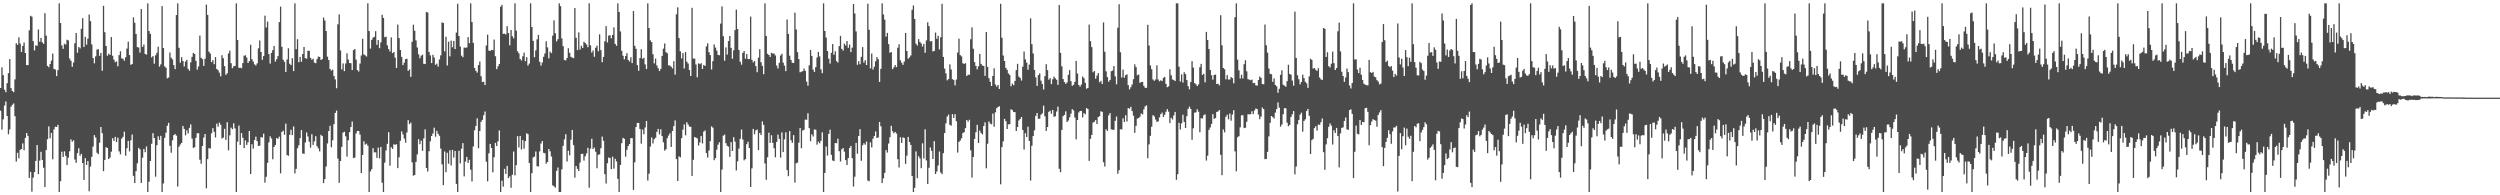 <?xml version="1.0" encoding="UTF-8"?>
<svg xmlns="http://www.w3.org/2000/svg" width="1920" height="150">
  <path d="M0 67.561h1v17.489H0zM1 51.766h1v47.789H1zM2 57.687h1v33.978H2zM3 68.857h1v12.184H3zM4 70.816h1v7.098H4zM5 63.847h1v25.230H5zM6 56.163h1v46.931H6zM7 45.362h1v54.086H7zM8 67.685h1v14.305H8zM9 69.834h1v10.636H9zM10 70.814h1v8.650H10zM11 60.999h1v28.242H11zM12 33.215h1v90.897H12zM13 34.481h1v82.882H13zM14 28.677h1v92.900H14zM15 33.442h1v81.637H15zM16 39.887h1v74.541H16zM17 35.294h1v74.836H17zM18 32.655h1v82.772H18zM19 40.716h1v65.209H19zM20 49.963h1v52.200H20zM21 50.043h1v54.285H21zM22 23.305h1v113.422H22zM23 12.126h1v119.853H23zM24 12.822h1v134.374H24zM25 31.595h1v104.846H25zM26 38.725h1v93.443H26zM27 34.834h1v88.769H27zM28 35.186h1v76.212H28zM29 22.652h1v111.090H29zM30 32.064h1v91.300H30zM31 29.141h1v87.462H31zM32 32.536h1v90.321H32zM33 33.671h1v95.162H33zM34 10.128h1v133.479H34zM35 27.358h1v87.892H35zM36 50.576h1v56.343H36zM37 51.677h1v45.406H37zM38 49.148h1v57.059H38zM39 46.532h1v55.555H39zM40 41.098h1v81.284H40zM41 52.927h1v46.519H41zM42 53.465h1v43.850H42zM43 58.482h1v39.030H43zM44 53.840h1v42.032H44zM45 2.552h1v144.907H45zM46 17.674h1v121.479H46zM47 34.861h1v81.621H47zM48 37.457h1v83.044H48zM49 33.566h1v82.655H49zM50 34.177h1v85.516H50zM51 30.492h1v96.258H51zM52 31.023h1v90.069H52zM53 44.987h1v71.179H53zM54 46.699h1v60.382H54zM55 51.306h1v57.535H55zM56 47.992h1v59.732H56zM57 33.238h1v89.258H57zM58 25.346h1v99.730H58zM59 40.480h1v77.114H59zM60 36.040h1v77.830H60zM61 37.180h1v82.495H61zM62 22.103h1v96.042H62zM63 13.978h1v111.238H63zM64 36.058h1v102.131H64zM65 28.267h1v93.243H65zM66 34.321h1v92.424H66zM67 29.624h1v94.049H67zM68 11.185h1v135.688H68zM69 16.255h1v111.648H69zM70 34.085h1v86.379H70zM71 44.540h1v68.011H71zM72 48.651h1v55.136H72zM73 43.270h1v62.362H73zM74 38.113h1v79.192H74zM75 37.770h1v80.588H75zM76 42.835h1v66.743H76zM77 40.617h1v56.919H77zM78 54.337h1v47.940H78zM79 4.470h1v126.965H79zM80 24.708h1v98.116H80zM81 35.316h1v77.743H81zM82 42.787h1v70.856H82zM83 41.206h1v80.941H83zM84 42.158h1v78.881H84zM85 28.487h1v87.990H85zM86 42.812h1v63.323H86zM87 45.767h1v62.440H87zM88 47.786h1v57.318H88zM89 47.150h1v61.950H89zM90 50.896h1v54.839H90zM91 42.357h1v73.914H91zM92 39.384h1v79.151H92zM93 44.845h1v61.607H93zM94 45.101h1v59.998H94zM95 46.653h1v54.449H95zM96 43.989h1v75.610H96zM97 37.351h1v76.468H97zM98 31.984h1v76.180H98zM99 42.288h1v73.999H99zM100 49.775h1v58.023H100zM101 49.203h1v54.134H101zM102 13.385h1v121.671H102zM103 17.464h1v123.140H103zM104 26.097h1v105.370H104zM105 36.175h1v89.261H105zM106 36.440h1v77.166H106zM107 40.411h1v74.351H107zM108 6.896h1v133.642H108zM109 35.989h1v85.157H109zM110 34.209h1v80.220H110zM111 41.402h1v75.473H111zM112 41.963h1v70.540H112zM113 2.547h1v144.910H113zM114 23.838h1v115.759H114zM115 25.990h1v97.656H115zM116 44.062h1v66.381H116zM117 43.060h1v59.199H117zM118 48.891h1v57.160H118zM119 42.496h1v93.193H119zM120 40.535h1v70.961H120zM121 35.827h1v68.885H121zM122 51.208h1v56.205H122zM123 49.477h1v54.795H123zM124 4.694h1v142.765H124zM125 36.939h1v103.967H125zM126 50.997h1v54.811H126zM127 52.002h1v49.909H127zM128 60.184h1v36.361H128zM129 59.550h1v34.836H129zM130 40.366h1v71.632H130zM131 44.376h1v72.937H131zM132 45.644h1v62.131H132zM133 50.031h1v53.742H133zM134 53.075h1v49.890H134zM135 11.559h1v92.634H135zM136 2.547h1v140.735H136zM137 36.713h1v75.994H137zM138 48.138h1v62.852H138zM139 43.872h1v65.894H139zM140 46.861h1v49.831H140zM141 51.061h1v47.940H141zM142 47.237h1v56.704H142zM143 46.003h1v54.095H143zM144 52.913h1v49.613H144zM145 54.337h1v43.848H145zM146 47.848h1v47.716H146zM147 43.652h1v62.797H147zM148 40.668h1v72.909H148zM149 41.430h1v71.614H149zM150 46.712h1v59.114H150zM151 53.453h1v48.874H151zM152 51.025h1v51.296H152zM153 27.345h1v95.308H153zM154 44.385h1v81.360H154zM155 45.424h1v66.720H155zM156 50.608h1v55.040H156zM157 45.094h1v57.821H157zM158 3.557h1v141.105H158zM159 11.472h1v110.737H159zM160 39.684h1v74.099H160zM161 41.153h1v72.900H161zM162 47.733h1v54.619H162zM163 46.193h1v52.218H163zM164 49.294h1v51.964H164zM165 43.867h1v61.701H165zM166 52.979h1v42.016H166zM167 53.986h1v43.317H167zM168 55.799h1v38.366H168zM169 58.626h1v37.150H169zM170 42.414h1v63.996H170zM171 44.753h1v60.993H171zM172 50.768h1v48.139H172zM173 57.484h1v49.948H173zM174 56.277h1v37.576H174zM175 41.066h1v74.399H175zM176 38.928h1v65.072H176zM177 48.557h1v49.508H177zM178 52.396h1v46.757H178zM179 50.867h1v43.864H179zM180 50.649h1v47.984H180zM181 2.547h1v144.912H181zM182 30.734h1v78.082H182zM183 52.116h1v44.269H183zM184 52.025h1v59.291H184zM185 52.451h1v49.737H185zM186 48.422h1v57.356H186zM187 42.805h1v70.909H187zM188 42.462h1v65.324H188zM189 44.231h1v67.082H189zM190 48.376h1v60.895H190zM191 46.875h1v53.719H191zM192 34.337h1v99.302H192zM193 45.454h1v65.338H193zM194 47.243h1v66.906H194zM195 49.422h1v58.132H195zM196 50.253h1v54.701H196zM197 48.688h1v59.703H197zM198 37.129h1v74.955H198zM199 31.082h1v80.810H199zM200 39.942h1v65.356H200zM201 45.914h1v59.725H201zM202 43.062h1v59.615H202zM203 12.023h1v128.283H203zM204 21.128h1v114.640H204zM205 16.569h1v108.501H205zM206 41.510h1v67.869H206zM207 48.855h1v55.857H207zM208 40.604h1v65.779H208zM209 38.480h1v83.813H209zM210 35.296h1v77.615H210zM211 47.241h1v64.045H211zM212 45.472h1v60.492H212zM213 43.114h1v63.527H213zM214 16.985h1v87.999H214zM215 5.063h1v128.043H215zM216 35.930h1v65.415H216zM217 45.879h1v54.486H217zM218 47.484h1v56.024H218zM219 55.270h1v39.696H219zM220 45.650h1v73.417H220zM221 37.051h1v82.609H221zM222 48.923h1v54.601H222zM223 50.034h1v49.609H223zM224 44.721h1v59.036H224zM225 54.561h1v42.575H225zM226 2.547h1v130.657H226zM227 37.788h1v91.889H227zM228 30.130h1v83.744H228zM229 47.807h1v63.797H229zM230 43.664h1v62.410H230zM231 47.427h1v52.467H231zM232 41.469h1v76.446H232zM233 36.090h1v82.088H233zM234 44.637h1v64.800H234zM235 45.035h1v56.681H235zM236 38.951h1v65.871H236zM237 39.015h1v69.821H237zM238 44.410h1v68.975H238zM239 45.854h1v57.253H239zM240 45.094h1v66.223H240zM241 48.100h1v60.513H241zM242 48.544h1v56.038H242zM243 45.465h1v66.828H243zM244 43.426h1v70.485H244zM245 43.710h1v72.561H245zM246 46.051h1v57.482H246zM247 45.390h1v59.110H247zM248 13.445h1v127.164H248zM249 15.754h1v121.813H249zM250 23.785h1v104.090H250zM251 43.531h1v66.670H251zM252 46.120h1v54.555H252zM253 53.014h1v43.596H253zM254 54.243h1v58.888H254zM255 53.481h1v54.303H255zM256 58.347h1v37.057H256zM257 60.970h1v25.747H257zM258 67.795h1v17.150H258zM259 18.690h1v103.094H259zM260 11.021h1v129.426H260zM261 38.729h1v84.914H261zM262 53.311h1v59.508H262zM263 48.683h1v53.163H263zM264 54.627h1v46.532H264zM265 48.763h1v55.940H265zM266 40.942h1v79.309H266zM267 45.770h1v61.989H267zM268 48.388h1v53.088H268zM269 48.585h1v48.945H269zM270 53.787h1v39.538H270zM271 38.475h1v82.994H271zM272 37.637h1v83.411H272zM273 45.765h1v56.750H273zM274 53.865h1v46.670H274zM275 54.950h1v45.674H275zM276 48.834h1v54.562H276zM277 42.593h1v90.293H277zM278 29.819h1v89.217H278zM279 41.776h1v66.706H279zM280 42.513h1v68.535H280zM281 43.428h1v66.885H281zM282 2.547h1v109.331H282zM283 23.879h1v123.580H283zM284 37.333h1v94.361H284zM285 30.602h1v99.327H285zM286 28.876h1v84.964H286zM287 28.258h1v88.785H287zM288 23.973h1v93.037H288zM289 34.410h1v86.903H289zM290 30.787h1v82.561H290zM291 37.033h1v84.626H291zM292 32.563h1v80.295H292zM293 11.320h1v128.945H293zM294 13.754h1v133.701H294zM295 28.580h1v96.336H295zM296 28.150h1v87.409H296zM297 34.840h1v75.596H297zM298 37.683h1v63.836H298zM299 39.516h1v87.709H299zM300 28.704h1v84.394H300zM301 40.807h1v73.513H301zM302 39.942h1v70.886H302zM303 44.261h1v66.935H303zM304 52.169h1v58.563H304zM305 18.874h1v110.277H305zM306 29.219h1v91.586H306zM307 38.397h1v69.744H307zM308 43.673h1v57.265H308zM309 49.983h1v53.259H309zM310 48.061h1v58.402H310zM311 45.351h1v64.205H311zM312 45.110h1v56.626H312zM313 54.408h1v37.915H313zM314 53.236h1v42.138H314zM315 59.058h1v35.136H315zM316 32.103h1v92.552H316zM317 18.949h1v115.960H317zM318 23.605h1v110.792H318zM319 31.041h1v93.282H319zM320 36.452h1v82.133H320zM321 41.707h1v65.207H321zM322 44.765h1v65.967H322zM323 42.767h1v65.246H323zM324 41.977h1v73.834H324zM325 49.024h1v57.247H325zM326 49.214h1v50.146H326zM327 9.178h1v119.780H327zM328 9.611h1v122.131H328zM329 39.874h1v76.272H329zM330 42.487h1v66.052H330zM331 48.434h1v55.995H331zM332 42.137h1v60.426H332zM333 44.236h1v53.790H333zM334 49.743h1v55.246H334zM335 48.853h1v51.634H335zM336 51.134h1v51.671H336zM337 45.687h1v58.595H337zM338 42.517h1v71.627H338zM339 17.207h1v108.981H339zM340 17.672h1v124.509H340zM341 39.418h1v76.892H341zM342 28.226h1v104.038H342zM343 50.281h1v67.022H343zM344 32.005h1v93.749H344zM345 43.266h1v72.145H345zM346 31.171h1v95.928H346zM347 36.308h1v78.794H347zM348 31.462h1v89.590H348zM349 37.706h1v78.196H349zM350 25.021h1v116.237H350zM351 2.877h1v144.580H351zM352 27.631h1v88.201H352zM353 35.754h1v89.748H353zM354 42.707h1v71.463H354zM355 43.890h1v66.020H355zM356 36.509h1v98.966H356zM357 36.655h1v87.411H357zM358 36.477h1v84.024H358zM359 28.471h1v96.640H359zM360 33.179h1v89.554H360zM361 2.547h1v127.757H361zM362 16.917h1v122.458H362zM363 32.922h1v79.606H363zM364 52.176h1v47.935H364zM365 54.373h1v42.337H365zM366 55.740h1v35.150H366zM367 49.974h1v63.857H367zM368 47.278h1v53.317H368zM369 58.559h1v34.960H369zM370 63.029h1v29.032H370zM371 62.746h1v25.848H371zM372 65.314h1v20.332H372zM373 34.893h1v89.318H373zM374 26.628h1v112.646H374zM375 38.876h1v78.890H375zM376 39.120h1v71.428H376zM377 38.299h1v75.374H377zM378 38.553h1v93.788H378zM379 30.386h1v90.403H379zM380 43.206h1v66.505H380zM381 53.073h1v59.144H381zM382 50.887h1v57.620H382zM383 49.093h1v51.087H383zM384 5.175h1v142.284H384zM385 3.726h1v135.012H385zM386 26.010h1v117.331H386zM387 25.848h1v103.864H387zM388 26.466h1v107.091H388zM389 20.128h1v107.246H389zM390 25.328h1v111.422H390zM391 34.753h1v100.609H391zM392 23.048h1v121.172H392zM393 27.876h1v106.347H393zM394 29.457h1v86.919H394zM395 2.547h1v132.140H395zM396 23.508h1v103.310H396zM397 39.342h1v65.235H397zM398 40.970h1v72.298H398zM399 45.245h1v59.139H399zM400 46.413h1v68.398H400zM401 43.252h1v64.326H401zM402 40.405h1v73.754H402zM403 47.026h1v61.293H403zM404 43.877h1v58.455H404zM405 50.384h1v52.703H405zM406 48.866h1v76.345H406zM407 2.547h1v144.910H407zM408 20.750h1v112.259H408zM409 31.366h1v89.501H409zM410 43.913h1v76.375H410zM411 38.658h1v77.656H411zM412 30.196h1v97.446H412zM413 26.843h1v101.044H413zM414 47.447h1v68.831H414zM415 50.381h1v59.856H415zM416 47.971h1v60.391H416zM417 43.668h1v73.678H417zM418 41.066h1v76.688H418zM419 31.675h1v94.006H419zM420 36.413h1v87.970H420zM421 44.790h1v69.664H421zM422 39.633h1v76.601H422zM423 40.768h1v79.469H423zM424 27.393h1v114.926H424zM425 15.639h1v127.476H425zM426 25.573h1v118.480H426zM427 31.778h1v99.423H427zM428 30.084h1v98.606H428zM429 2.550h1v144.905H429zM430 4.756h1v142.703H430zM431 29.553h1v100.529H431zM432 35.426h1v76.612H432zM433 46.124h1v60.952H433zM434 46.367h1v56.748H434zM435 44.566h1v79.513H435zM436 37.074h1v78.698H436zM437 40.526h1v78.785H437zM438 43.629h1v63.701H438zM439 44.225h1v55.576H439zM440 44.621h1v66.853H440zM441 6.180h1v130.249H441zM442 29.041h1v98.439H442zM443 38.448h1v91.227H443zM444 24.870h1v106.441H444zM445 38.058h1v86.800H445zM446 35.131h1v83.161H446zM447 36.827h1v81.229H447zM448 32.032h1v91.328H448zM449 33.092h1v86.908H449zM450 34.204h1v83.628H450zM451 36.294h1v77.240H451zM452 2.547h1v141.607H452zM453 34.834h1v79.364H453zM454 40.402h1v66.198H454zM455 38.743h1v75.679H455zM456 43.547h1v69.739H456zM457 36.637h1v79.888H457zM458 35.092h1v94.159H458zM459 39.388h1v79.478H459zM460 26.344h1v92.193H460zM461 38.514h1v75.322H461zM462 47.793h1v57.098H462zM463 43.726h1v64.434H463zM464 31.691h1v102.028H464zM465 20.061h1v120.900H465zM466 32.572h1v92.790H466zM467 27.351h1v93.648H467zM468 27.061h1v94.269H468zM469 29.453h1v100.446H469zM470 26.823h1v93.481H470zM471 21.041h1v108.476H471zM472 33.673h1v88.302H472zM473 35.154h1v88.787H473zM474 2.550h1v134.813H474zM475 9.160h1v138.297H475zM476 24.140h1v102.531H476zM477 38.969h1v71.009H477zM478 42.789h1v63.092H478zM479 45.554h1v61.057H479zM480 43.080h1v77.244H480zM481 40.842h1v74.157H481zM482 46.037h1v66.070H482zM483 47.193h1v63.381H483zM484 44.003h1v62.087H484zM485 48.507h1v57.606H485zM486 8.492h1v137.368H486zM487 35.197h1v89.492H487zM488 37.477h1v60.110H488zM489 50.038h1v44.399H489zM490 54.309h1v40.110H490zM491 44.609h1v54.413H491zM492 37.802h1v72.477H492zM493 45.083h1v54.461H493zM494 44.389h1v58.723H494zM495 49.480h1v48.425H495zM496 53.053h1v39.897H496zM497 2.547h1v136.088H497zM498 21.563h1v111.811H498zM499 31.018h1v81.531H499zM500 32.318h1v73.248H500zM501 41.698h1v68.480H501zM502 48.708h1v58.123H502zM503 44.982h1v60.810H503zM504 50.297h1v50.968H504zM505 52.389h1v46.608H505zM506 54.506h1v48.677H506zM507 52.883h1v46.423H507zM508 42.954h1v61.554H508zM509 37.328h1v71.961H509zM510 33.403h1v82.245H510zM511 40.077h1v74.546H511zM512 40.903h1v65.239H512zM513 50.157h1v53.921H513zM514 50.311h1v52.023H514zM515 51.288h1v61.541H515zM516 52.606h1v48.011H516zM517 46.989h1v49.863H517zM518 57.310h1v35.159H518zM519 10.998h1v111.222H519zM520 5.647h1v133.376H520zM521 29.263h1v90.829H521zM522 39.436h1v81.472H522zM523 44.856h1v61.302H523zM524 40.780h1v58.757H524zM525 52.572h1v42.992H525zM526 40.002h1v63.918H526zM527 47.356h1v46.519H527zM528 48.816h1v46.823H528zM529 53.787h1v43.445H529zM530 58.351h1v39.023H530zM531 6.013h1v129.128H531zM532 45.021h1v77.684H532zM533 44.984h1v60.256H533zM534 49.512h1v56.239H534zM535 59.342h1v46.942H535zM536 48.615h1v63.152H536zM537 49.235h1v60.137H537zM538 48.475h1v56.031H538zM539 52.945h1v57.235H539zM540 49.853h1v51.211H540zM541 50.620h1v49.565H541zM542 35.619h1v81.950H542zM543 33.284h1v87.748H543zM544 40.031h1v75.528H544zM545 42.311h1v66.100H545zM546 53.341h1v43.708H546zM547 46.953h1v51.076H547zM548 34.170h1v88.849H548zM549 36.559h1v84.901H549zM550 38.878h1v76.045H550zM551 42.144h1v68.940H551zM552 42.460h1v66.825H552zM553 18.130h1v129.327H553zM554 4.953h1v125.255H554zM555 27.821h1v76.356H555zM556 46.571h1v56.818H556zM557 36.378h1v73.616H557zM558 41.917h1v70.044H558zM559 31.554h1v81.073H559zM560 27.628h1v92.824H560zM561 36.779h1v72.383H561zM562 45.117h1v70.842H562zM563 38.580h1v66.775H563zM564 23.156h1v85.628H564zM565 7.381h1v123.536H565zM566 22.272h1v101.609H566zM567 38.356h1v75.789H567zM568 47.413h1v59.194H568zM569 49.674h1v49.812H569zM570 40.594h1v66.546H570zM571 39.233h1v83.919H571zM572 45.044h1v77.153H572zM573 41.501h1v69.224H573zM574 45.412h1v63.438H574zM575 45.321h1v68.354H575zM576 12.756h1v130.838H576zM577 45.923h1v83.342H577zM578 47.905h1v51.121H578zM579 46.825h1v56.281H579zM580 50.780h1v49.375H580zM581 55.463h1v43.999H581zM582 44.268h1v71.028H582zM583 37.807h1v64.296H583zM584 47.807h1v55.859H584zM585 50.578h1v42.646H585zM586 57.001h1v38.917H586zM587 2.547h1v122.982H587zM588 27.688h1v110.389H588zM589 41.325h1v79.467H589zM590 42.249h1v59.631H590zM591 43.753h1v65.953H591zM592 40.537h1v63.346H592zM593 41.158h1v68.567H593zM594 41.130h1v72.701H594zM595 42.581h1v78.194H595zM596 50.347h1v58.636H596zM597 52.576h1v50.783H597zM598 48.244h1v58.384H598zM599 42.641h1v78.373H599zM600 41.318h1v60.362H600zM601 48.097h1v68.700H601zM602 50.381h1v56.619H602zM603 54.641h1v46.977H603zM604 14.980h1v115.704H604zM605 26.060h1v109.268H605zM606 42.787h1v57.887H606zM607 46.035h1v61.675H607zM608 48.209h1v61.534H608zM609 48.409h1v55.365H609zM610 9.743h1v130.506H610zM611 22.632h1v102.735H611zM612 40.029h1v84.871H612zM613 45.348h1v64.246H613zM614 55.488h1v42.749H614zM615 55.058h1v58.746H615zM616 54.700h1v45.532H616zM617 52.636h1v47.022H617zM618 54.401h1v37.436H618zM619 62.645h1v29.339H619zM620 65.785h1v21.181H620zM621 50.180h1v48.206H621zM622 38.402h1v70.094H622zM623 42.902h1v60.275H623zM624 53.451h1v51.424H624zM625 55.225h1v44.173H625zM626 51.544h1v48.125H626zM627 44.183h1v66.899H627zM628 39.812h1v68.997H628zM629 43.339h1v66.700H629zM630 53.233h1v54.905H630zM631 56.186h1v45.459H631zM632 2.550h1v144.910H632zM633 23.767h1v109.057H633zM634 28.816h1v83.701H634zM635 39.182h1v80.302H635zM636 45.106h1v57.681H636zM637 48.823h1v50.760H637zM638 40.526h1v78.419H638zM639 33.829h1v89.391H639zM640 42.098h1v81.653H640zM641 39.393h1v70.474H641zM642 46.957h1v63.044H642zM643 48.035h1v58.469H643zM644 35.438h1v80.673H644zM645 27.569h1v96.484H645zM646 37.516h1v77.194H646zM647 38.878h1v74.800H647zM648 33.504h1v82.955H648zM649 34.927h1v88.034H649zM650 31.476h1v95.317H650zM651 36.713h1v84.736H651zM652 34.193h1v79.535H652zM653 40.041h1v72.014H653zM654 36.619h1v84.894H654zM655 3.097h1v140.135H655zM656 10.336h1v125.376H656zM657 24.090h1v85.651H657zM658 49.782h1v68.309H658zM659 47.021h1v57.446H659zM660 49.333h1v49.837H660zM661 43.616h1v79.879H661zM662 36.191h1v75.415H662zM663 48.065h1v61.982H663zM664 46.250h1v64.850H664zM665 49.901h1v58.817H665zM666 2.852h1v135.814H666zM667 22.868h1v116.274H667zM668 52.592h1v56.704H668zM669 41.139h1v72.090H669zM670 53.428h1v53.086H670zM671 51.254h1v53.239H671zM672 47.120h1v53.866H672zM673 43.808h1v62.229H673zM674 45.483h1v60.039H674zM675 62.908h1v30.813H675zM676 52.908h1v44.083H676zM677 2.550h1v138.075H677zM678 11.131h1v125.809H678zM679 15.122h1v117.658H679zM680 28.116h1v87.121H680zM681 25.255h1v91.950H681zM682 33.888h1v76.322H682zM683 40.508h1v64.852H683zM684 39.972h1v56.642H684zM685 53.112h1v47.677H685zM686 51.739h1v50.604H686zM687 49.963h1v51.378H687zM688 51.546h1v51.009H688zM689 36.683h1v85.557H689zM690 34.021h1v94.660H690zM691 46.355h1v59.105H691zM692 48.191h1v61.602H692zM693 49.828h1v55.706H693zM694 47.305h1v58.675H694zM695 25.282h1v100.556H695zM696 39.173h1v80.398H696zM697 45.103h1v60.076H697zM698 44.092h1v65.017H698zM699 42.602h1v68.693H699zM700 7.516h1v127.594H700zM701 4.205h1v143.252H701zM702 14.568h1v129.691H702zM703 33.531h1v82.721H703zM704 34.964h1v101.916H704zM705 30.057h1v89.952H705zM706 32.190h1v89.455H706zM707 33.357h1v95.828H707zM708 35.760h1v74.333H708zM709 33.698h1v88.073H709zM710 40.549h1v58.780H710zM711 31.050h1v92.145H711zM712 17.093h1v124.161H712zM713 20.073h1v108.725H713zM714 31.787h1v81.481H714zM715 31.471h1v84.399H715zM716 39.510h1v82.616H716zM717 39.114h1v69.345H717zM718 25.008h1v108.609H718zM719 29.819h1v101.930H719zM720 27.500h1v99.581H720zM721 37.921h1v78.469H721zM722 28.555h1v103.926H722zM723 2.914h1v130.773H723zM724 43.746h1v73.850H724zM725 52.693h1v49.526H725zM726 56.362h1v38.350H726zM727 61.704h1v27.796H727zM728 60.706h1v27.306H728zM729 49.452h1v46.397H729zM730 53.329h1v43.191H730zM731 60.759h1v26.958H731zM732 61.505h1v29.096H732zM733 65.586h1v22.131H733zM734 61.057h1v32.055H734zM735 40.359h1v76.837H735zM736 29.700h1v79.299H736zM737 42.332h1v65.521H737zM738 43.295h1v62.905H738zM739 48.610h1v53.646H739zM740 49.116h1v52.353H740zM741 48.528h1v49.863H741zM742 58.381h1v33.777H742zM743 57.353h1v36.063H743zM744 57.397h1v34.546H744zM745 30.144h1v85.308H745zM746 21.002h1v115.406H746zM747 37.436h1v83.138H747zM748 47.708h1v58.975H748zM749 50.620h1v50.948H749zM750 53.240h1v42.593H750zM751 50.876h1v58.959H751zM752 41.377h1v58.917H752zM753 49.063h1v53.152H753zM754 50.397h1v52.861H754zM755 50.656h1v46.164H755zM756 58.271h1v35.674H756zM757 24.598h1v104.669H757zM758 51.361h1v59.039H758zM759 60.008h1v33.296H759zM760 62.762h1v32.085H760zM761 66.023h1v29.442H761zM762 58.340h1v28.897H762zM763 52.451h1v44.903H763zM764 64.851h1v21.433H764zM765 66.518h1v16.576H765zM766 65.298h1v16.889H766zM767 68.278h1v13.351H767zM768 2.932h1v138.656H768zM769 29.004h1v84.015H769zM770 42.625h1v65.962H770zM771 46.836h1v44.477H771zM772 52.096h1v40.922H772zM773 53.581h1v45.480H773zM774 56.358h1v39.130H774zM775 57.555h1v37.807H775zM776 66.234h1v17.693H776zM777 64.206h1v20.355H777zM778 65.419h1v20.664H778zM779 62.173h1v23.967H779zM780 53.867h1v46.738H780zM781 49.008h1v48.574H781zM782 58.781h1v33.747H782zM783 59.864h1v31.513H783zM784 61.853h1v27.993H784zM785 51.176h1v48.668H785zM786 39.571h1v75.290H786zM787 45.637h1v56.706H787zM788 48.079h1v57.171H788zM789 53.538h1v43.745H789zM790 49.626h1v58.679H790zM791 14.060h1v124.575H791zM792 33.959h1v77.951H792zM793 41.073h1v63.438H793zM794 53.698h1v46.384H794zM795 59.464h1v29.535H795zM796 65.923h1v20.856H796zM797 57.701h1v33.468H797zM798 56.367h1v34.804H798zM799 61.933h1v26.191H799zM800 64.570h1v22.467H800zM801 68.690h1v12.444H801zM802 58.500h1v30.863H802zM803 49.287h1v51.295H803zM804 53.870h1v43.738H804zM805 61.196h1v24.706H805zM806 59.990h1v25.033H806zM807 64.636h1v22.701H807zM808 60.883h1v23.596H808zM809 58.779h1v30.918H809zM810 60.139h1v29.137H810zM811 61.279h1v24.360H811zM812 65.190h1v16.734H812zM813 3.873h1v125.768H813zM814 40.627h1v91.609H814zM815 50.956h1v48.785H815zM816 60.706h1v28.496H816zM817 62.943h1v25.308H817zM818 64.410h1v21.073H818zM819 63.270h1v30.437H819zM820 57.429h1v35.159H820zM821 53.840h1v36.253H821zM822 62.299h1v24.994H822zM823 65.879h1v17.958H823zM824 65.151h1v19.650H824zM825 62.862h1v27.416H825zM826 46.797h1v60.192H826zM827 56.467h1v35.688H827zM828 65.250h1v21.135H828zM829 66.586h1v18.643H829zM830 64.915h1v20.266H830zM831 58.724h1v31.437H831zM832 60.054h1v26.846H832zM833 63.629h1v24.182H833zM834 68.159h1v14.848H834zM835 67.609h1v16.086H835zM836 18.892h1v104.667H836zM837 31.661h1v74.941H837zM838 36.152h1v67.475H838zM839 55.518h1v38.563H839zM840 54.588h1v38.929H840zM841 60.455h1v31.749H841zM842 58.125h1v37.166H842zM843 56.140h1v33.731H843zM844 63.174h1v26.061H844zM845 62.123h1v23.314H845zM846 64.515h1v21.412H846zM847 17.178h1v107.446H847zM848 39.745h1v88.151H848zM849 54.808h1v44.470H849zM850 59.228h1v41.316H850zM851 62.778h1v25.839H851zM852 61.388h1v25.457H852zM853 54.696h1v44.695H853zM854 54.183h1v45.432H854zM855 50.720h1v48.993H855zM856 58.678h1v34.079H856zM857 64.698h1v24.862H857zM858 21.320h1v112.115H858zM859 3.202h1v127.507H859zM860 40.128h1v59.105H860zM861 59.518h1v39.927H861zM862 53.458h1v37.434H862zM863 59.688h1v33.960H863zM864 57.777h1v30.753H864zM865 57.147h1v36.164H865zM866 65.396h1v17.542H866zM867 68.649h1v14.891H867zM868 66.982h1v15.051H868zM869 64.849h1v20.446H869zM870 60.837h1v28.011H870zM871 49.429h1v52.559H871zM872 51.533h1v45.122H872zM873 57.818h1v33.243H873zM874 57.250h1v33.351H874zM875 63.636h1v26.017H875zM876 62.952h1v24.175H876zM877 62.833h1v25.056H877zM878 65.923h1v18.050H878zM879 67.458h1v14.266H879zM880 67.413h1v13.541H880zM881 19.032h1v102.529H881zM882 34.948h1v75.974H882zM883 50.269h1v54.040H883zM884 53.156h1v44.193H884zM885 61.036h1v27.366H885zM886 62.045h1v27.366H886zM887 61.027h1v30.785H887zM888 50.169h1v43.435H888zM889 61.015h1v32.245H889zM890 62.450h1v27.732H890zM891 61.665h1v26.027H891zM892 62.272h1v24.198H892zM893 59.802h1v30.046H893zM894 59.038h1v29.146H894zM895 64.389h1v21.447H895zM896 66.955h1v16.912H896zM897 66.298h1v19.462H897zM898 53.174h1v41.371H898zM899 57.809h1v32.607H899zM900 60.965h1v30.760H900zM901 61.498h1v27.150H901zM902 62.247h1v23.726H902zM903 2.550h1v135.562H903zM904 2.547h1v131.213H904zM905 51.187h1v43.197H905zM906 62.624h1v36.821H906zM907 57.120h1v37.645H907zM908 63.428h1v24.672H908zM909 55.513h1v38.151H909zM910 56.918h1v41.364H910zM911 61.473h1v27.798H911zM912 66.204h1v17.453H912zM913 68.630h1v13.291H913zM914 63.029h1v20.570H914zM915 46.985h1v60.398H915zM916 51.904h1v46.583H916zM917 63.837h1v22.680H917zM918 64.696h1v21.556H918zM919 66.085h1v17.842H919zM920 64.810h1v20.989H920zM921 51.629h1v49.941H921zM922 49.043h1v41.810H922zM923 57.568h1v33.420H923zM924 56.655h1v31.891H924zM925 63.210h1v24.575H925zM926 24.490h1v98.791H926zM927 30.656h1v88.874H927zM928 37.660h1v62.087H928zM929 53.700h1v44.182H929zM930 57.751h1v37.384H930zM931 61.160h1v26.516H931zM932 57.614h1v33.671H932zM933 57.266h1v33.390H933zM934 64.508h1v21.483H934zM935 64.323h1v21.220H935zM936 65.545h1v18.968H936zM937 11.652h1v107.251H937zM938 34.765h1v99.808H938zM939 52.187h1v47.228H939zM940 53.130h1v48.554H940zM941 60.938h1v28.789H941zM942 57.719h1v30.412H942zM943 61.077h1v30.547H943zM944 61.011h1v26.143H944zM945 59.145h1v33.555H945zM946 60.004h1v27.967H946zM947 63.984h1v20.659H947zM948 13.227h1v103.051H948zM949 2.550h1v129.013H949zM950 45.806h1v59.689H950zM951 54.000h1v50.616H951zM952 60.322h1v37.446H952zM953 57.374h1v31.183H953zM954 60.255h1v28.222H954zM955 49.297h1v49.096H955zM956 46.280h1v51.801H956zM957 54.778h1v38.775H957zM958 60.821h1v26.940H958zM959 61.164h1v26.633H959zM960 61.583h1v26.228H960zM961 61.132h1v24.324H961zM962 63.867h1v23.786H962zM963 63.702h1v21.147H963zM964 65.543h1v17.752H964zM965 65.719h1v18.077H965zM966 61.443h1v26.548H966zM967 58.761h1v32.763H967zM968 59.786h1v29.748H968zM969 64.581h1v17.981H969zM970 64.719h1v19.098H970zM971 18.848h1v103.440H971zM972 34.760h1v87.283H972zM973 40.453h1v76.178H973zM974 52.586h1v52.191H974zM975 56.671h1v37.642H975zM976 57.049h1v32.014H976zM977 62.801h1v27.157H977zM978 60.239h1v30.735H978zM979 65.243h1v21.236H979zM980 66.284h1v17.462H980zM981 71.198h1v7.498H981zM982 68.168h1v14.482H982zM983 57.513h1v39.773H983zM984 54.005h1v41.634H984zM985 65.025h1v22.751H985zM986 65.739h1v17.297H986zM987 66.602h1v16.612H987zM988 62.347h1v31.886H988zM989 49.731h1v47.171H989zM990 56.804h1v39.080H990zM991 57.339h1v32.525H991zM992 61.915h1v25.901H992zM993 65.788h1v19.510H993zM994 8.931h1v125.026H994zM995 44.518h1v83.388H995zM996 57.779h1v37.652H996zM997 60.830h1v31.284H997zM998 64.778h1v23.232H998zM999 62.938h1v23.598H999zM1000 57.307h1v43.839H1000zM1001 59.937h1v32.960H1001zM1002 62.812h1v28.766H1002zM1003 64.009h1v21.309H1003zM1004 67.495h1v16.180H1004zM1005 58.603h1v30.307H1005zM1006 45.122h1v73.202H1006zM1007 45.969h1v61.726H1007zM1008 52.684h1v53.948H1008zM1009 52.222h1v46.194H1009zM1010 53.535h1v43.452H1010zM1011 54.405h1v45.894H1011zM1012 52.366h1v43.335H1012zM1013 59.516h1v36.388H1013zM1014 60.924h1v32.905H1014zM1015 61.393h1v29.657H1015zM1016 21.483h1v95.402H1016zM1017 22.112h1v108.311H1017zM1018 43.707h1v67.194H1018zM1019 40.139h1v66.022H1019zM1020 50.839h1v46.553H1020zM1021 51.805h1v42.987H1021zM1022 48.960h1v47.498H1022zM1023 39.631h1v71.348H1023zM1024 48.491h1v51.575H1024zM1025 53.748h1v48.391H1025zM1026 52.272h1v45.988H1026zM1027 24.012h1v80.375H1027zM1028 17.356h1v111.208H1028zM1029 39.452h1v62.989H1029zM1030 55.108h1v43.143H1030zM1031 58.358h1v39.428H1031zM1032 62.803h1v30.073H1032zM1033 59.505h1v30.767H1033zM1034 52.643h1v46.732H1034zM1035 55.373h1v44.321H1035zM1036 65.625h1v18.883H1036zM1037 67.939h1v16.011H1037zM1038 63.757h1v23.683H1038zM1039 2.547h1v134.262H1039zM1040 45.733h1v70.845H1040zM1041 45.511h1v50.975H1041zM1042 53.416h1v49.343H1042zM1043 56.124h1v47.112H1043zM1044 52.023h1v40.135H1044zM1045 57.376h1v38.613H1045zM1046 61.395h1v32.241H1046zM1047 64.314h1v29.529H1047zM1048 65.039h1v18.038H1048zM1049 65.408h1v17.363H1049zM1050 65.547h1v20.307H1050zM1051 45.992h1v65.578H1051zM1052 55.467h1v40.568H1052zM1053 56.062h1v37.297H1053zM1054 55.213h1v36.262H1054zM1055 58.788h1v33.408H1055zM1056 59.322h1v33.374H1056zM1057 61.517h1v35.789H1057zM1058 62.682h1v25.589H1058zM1059 64.838h1v21.559H1059zM1060 64.211h1v20.371H1060zM1061 32.284h1v80.719H1061zM1062 18.480h1v109.146H1062zM1063 30.924h1v82.634H1063zM1064 47.649h1v61.307H1064zM1065 46.536h1v59.293H1065zM1066 50.594h1v49.396H1066zM1067 51.592h1v51.410H1067zM1068 50.752h1v59.712H1068zM1069 54.238h1v46.697H1069zM1070 59.191h1v38.762H1070zM1071 56.726h1v41.106H1071zM1072 58.072h1v38.604H1072zM1073 18.008h1v129.082H1073zM1074 44.135h1v75.567H1074zM1075 49.436h1v52.788H1075zM1076 45.092h1v69.565H1076zM1077 51.846h1v52.742H1077zM1078 58.408h1v39.611H1078zM1079 38.445h1v73.131H1079zM1080 43.920h1v54.871H1080zM1081 50.855h1v54.168H1081zM1082 44.282h1v62.332H1082zM1083 47.445h1v56.823H1083zM1084 2.547h1v136.599H1084zM1085 33.964h1v82.623H1085zM1086 47.710h1v49.036H1086zM1087 51.981h1v45.756H1087zM1088 57.774h1v37.231H1088zM1089 58.031h1v36.564H1089zM1090 47.466h1v60.904H1090zM1091 48.495h1v53.259H1091zM1092 53.448h1v46.299H1092zM1093 54.538h1v43.122H1093zM1094 61.235h1v32.692H1094zM1095 58.054h1v37.315H1095zM1096 42.833h1v79.748H1096zM1097 33.012h1v88.105H1097zM1098 40.336h1v73.166H1098zM1099 40.043h1v72.410H1099zM1100 42.908h1v68.002H1100zM1101 36.369h1v78.716H1101zM1102 38.221h1v100.211H1102zM1103 47.994h1v54.692H1103zM1104 52.817h1v47.711H1104zM1105 47.257h1v53.726H1105zM1106 47.468h1v63.301H1106zM1107 10.343h1v126.848H1107zM1108 15.713h1v117.105H1108zM1109 33.430h1v93.417H1109zM1110 42.535h1v75.317H1110zM1111 38.024h1v84.205H1111zM1112 43.728h1v77.553H1112zM1113 38.834h1v75.956H1113zM1114 37.646h1v71.490H1114zM1115 38.374h1v78.608H1115zM1116 43.156h1v70.568H1116zM1117 48.731h1v64.582H1117zM1118 14.495h1v113.593H1118zM1119 39.031h1v89.350H1119zM1120 42.920h1v55.424H1120zM1121 60.523h1v33.445H1121zM1122 54.746h1v36.212H1122zM1123 60.130h1v31.291H1123zM1124 54.508h1v44.202H1124zM1125 46.854h1v48.773H1125zM1126 58.335h1v30.149H1126zM1127 60.455h1v29.577H1127zM1128 63.084h1v22.644H1128zM1129 3.813h1v136.642H1129zM1130 2.550h1v141.188H1130zM1131 39.935h1v74.939H1131zM1132 40.013h1v76.695H1132zM1133 49.574h1v54.312H1133zM1134 53.201h1v50.169H1134zM1135 49.075h1v51.586H1135zM1136 45.154h1v59.476H1136zM1137 45.673h1v57.945H1137zM1138 53.259h1v46.301H1138zM1139 57.111h1v40.893H1139zM1140 55.458h1v40.190H1140zM1141 50.338h1v57.839H1141zM1142 44.099h1v73.486H1142zM1143 48.754h1v51.806H1143zM1144 52.647h1v49.128H1144zM1145 56.010h1v46.901H1145zM1146 51.659h1v52.138H1146zM1147 35.916h1v79.556H1147zM1148 42.391h1v70.565H1148zM1149 45.211h1v74.267H1149zM1150 48.379h1v58.936H1150zM1151 47.978h1v68.128H1151zM1152 16.649h1v122.982H1152zM1153 30.686h1v95.622H1153zM1154 49.686h1v53.800H1154zM1155 50.004h1v48.764H1155zM1156 60.104h1v28.173H1156zM1157 64.481h1v23.314H1157zM1158 58.530h1v45.997H1158zM1159 58.042h1v37.102H1159zM1160 57.381h1v33.735H1160zM1161 62.611h1v26.812H1161zM1162 64.629h1v20.488H1162zM1163 60.633h1v30.256H1163zM1164 51.922h1v57.437H1164zM1165 44.563h1v59.741H1165zM1166 55.177h1v45.189H1166zM1167 59.521h1v34.768H1167zM1168 59.031h1v38.247H1168zM1169 54.277h1v56.228H1169zM1170 52.966h1v42.799H1170zM1171 56.458h1v45.770H1171zM1172 58.012h1v40.430H1172zM1173 58.166h1v36.855H1173zM1174 56.987h1v44.296H1174zM1175 2.550h1v135.150H1175zM1176 47.012h1v56.809H1176zM1177 51.649h1v54.569H1177zM1178 52.025h1v51.806H1178zM1179 57.754h1v33.710H1179zM1180 54.549h1v45.754H1180zM1181 51.979h1v55.166H1181zM1182 57.175h1v38.460H1182zM1183 55.385h1v35.619H1183zM1184 63.235h1v28.782H1184zM1185 65.616h1v21.804H1185zM1186 52.844h1v43.106H1186zM1187 41.558h1v74.264H1187zM1188 47.246h1v58.702H1188zM1189 55.140h1v45.779H1189zM1190 50.089h1v49.075H1190zM1191 52.503h1v51.291H1191zM1192 50.219h1v58.897H1192zM1193 52.691h1v61.165H1193zM1194 52.258h1v51.957H1194zM1195 58.926h1v40.579H1195zM1196 55.833h1v40.971H1196zM1197 20.563h1v111.630H1197zM1198 22.451h1v114.019H1198zM1199 38.622h1v82.589H1199zM1200 50.690h1v51.614H1200zM1201 50.052h1v49.492H1201zM1202 54.927h1v41.353H1202zM1203 46.900h1v65.990H1203zM1204 44.602h1v65.042H1204zM1205 52.711h1v50.987H1205zM1206 54.819h1v47.530H1206zM1207 57.399h1v43.756H1207zM1208 12.298h1v119.844H1208zM1209 16.582h1v108.865H1209zM1210 46.369h1v57.771H1210zM1211 54.371h1v43.578H1211zM1212 60.576h1v32.046H1212zM1213 58.347h1v30.124H1213zM1214 48.404h1v63.944H1214zM1215 50.249h1v46.363H1215zM1216 53.925h1v44.232H1216zM1217 58.397h1v32.573H1217zM1218 60.139h1v31.646H1218zM1219 62.441h1v32.284H1219zM1220 4.486h1v142.971H1220zM1221 36.562h1v93.587H1221zM1222 38.587h1v66.933H1222zM1223 42.931h1v55.592H1223zM1224 49.855h1v50.000H1224zM1225 57.724h1v34.914H1225zM1226 52.128h1v52.516H1226zM1227 58.896h1v36.260H1227zM1228 63.345h1v29.547H1228zM1229 58.353h1v36.301H1229zM1230 59.237h1v30.252H1230zM1231 48.619h1v54.656H1231zM1232 46.749h1v61.167H1232zM1233 51.679h1v48.668H1233zM1234 53.792h1v45.523H1234zM1235 51.817h1v47.006H1235zM1236 59.647h1v32.094H1236zM1237 53.613h1v51.687H1237zM1238 55.733h1v50.870H1238zM1239 59.072h1v36.223H1239zM1240 59.921h1v31.840H1240zM1241 58.676h1v25.438H1241zM1242 16.349h1v103.889H1242zM1243 28.679h1v97.556H1243zM1244 28.304h1v84.394H1244zM1245 39.812h1v72.969H1245zM1246 49.921h1v52.147H1246zM1247 50.995h1v45.999H1247zM1248 47.958h1v46.983H1248zM1249 56.770h1v45.226H1249zM1250 58.582h1v33.426H1250zM1251 64.124h1v23.024H1251zM1252 61.583h1v25.791H1252zM1253 59.690h1v28.231H1253zM1254 41.675h1v61.476H1254zM1255 48.944h1v64.212H1255zM1256 48.898h1v54.237H1256zM1257 52.560h1v54.679H1257zM1258 55.167h1v48.796H1258zM1259 47.413h1v63.376H1259zM1260 52.840h1v51.335H1260zM1261 52.219h1v51.447H1261zM1262 53.455h1v50.531H1262zM1263 54.405h1v41.801H1263zM1264 57.198h1v38.670H1264zM1265 2.550h1v135.049H1265zM1266 46.186h1v72.401H1266zM1267 49.175h1v46.116H1267zM1268 59.800h1v46.047H1268zM1269 62.542h1v31.666H1269zM1270 61.377h1v32.756H1270zM1271 53.858h1v45.457H1271zM1272 51.858h1v43.889H1272zM1273 55.673h1v37.027H1273zM1274 59.047h1v30.815H1274zM1275 62.034h1v28.940H1275zM1276 52.620h1v69.044H1276zM1277 48.791h1v53.715H1277zM1278 51.155h1v56.915H1278zM1279 50.439h1v49.043H1279zM1280 49.555h1v52.911H1280zM1281 55.307h1v53.280H1281zM1282 53.622h1v49.803H1282zM1283 51.617h1v50.833H1283zM1284 56.097h1v42.962H1284zM1285 57.351h1v42.408H1285zM1286 58.415h1v38.950H1286zM1287 15.102h1v100.881H1287zM1288 12.987h1v117.395H1288zM1289 35.143h1v76.532H1289zM1290 43.394h1v63.591H1290zM1291 47.527h1v46.342H1291zM1292 48.999h1v49.769H1292zM1293 43.604h1v74.399H1293zM1294 42.565h1v70.774H1294zM1295 46.317h1v77.016H1295zM1296 51.624h1v55.278H1296zM1297 51.842h1v55.084H1297zM1298 56.657h1v49.259H1298zM1299 20.162h1v114.557H1299zM1300 43.645h1v87.620H1300zM1301 49.221h1v57.631H1301zM1302 55.401h1v48.931H1302zM1303 56.760h1v40.126H1303zM1304 50.807h1v64.610H1304zM1305 51.125h1v65.750H1305zM1306 55.991h1v36.841H1306zM1307 60.901h1v29.485H1307zM1308 60.466h1v31.332H1308zM1309 62.341h1v27.961H1309zM1310 3.648h1v133.969H1310zM1311 30.549h1v96.498H1311zM1312 46.404h1v68.197H1312zM1313 45.987h1v61.245H1313zM1314 49.315h1v56.704H1314zM1315 46.674h1v68.506H1315zM1316 50.977h1v45.544H1316zM1317 55.701h1v46.686H1317zM1318 55.781h1v43.722H1318zM1319 58.811h1v32.660H1319zM1320 59.917h1v32.451H1320zM1321 43.332h1v61.270H1321zM1322 43.158h1v63.138H1322zM1323 47.976h1v47.967H1323zM1324 49.290h1v54.296H1324zM1325 57.124h1v38.375H1325zM1326 52.538h1v67.515H1326zM1327 47.944h1v54.081H1327zM1328 46.717h1v61.138H1328zM1329 51.187h1v50.135H1329zM1330 45.103h1v60.135H1330zM1331 49.638h1v48.823H1331zM1332 48.887h1v60.254H1332zM1333 20.183h1v106.869H1333zM1334 27.736h1v84.523H1334zM1335 40.775h1v59.203H1335zM1336 55.625h1v40.824H1336zM1337 57.344h1v35.493H1337zM1338 58.296h1v46.061H1338zM1339 58.113h1v39.082H1339zM1340 57.092h1v37.942H1340zM1341 57.580h1v31.975H1341zM1342 63.329h1v25.031H1342zM1343 66.227h1v24.251H1343zM1344 51.530h1v50.275H1344zM1345 39.901h1v68.178H1345zM1346 48.161h1v51.451H1346zM1347 59.454h1v41.925H1347zM1348 55.277h1v43.285H1348zM1349 58.099h1v49.767H1349zM1350 45.463h1v54.706H1350zM1351 46.392h1v57.661H1351zM1352 50.679h1v49.178H1352zM1353 55.167h1v32.625H1353zM1354 62.867h1v28.457H1354zM1355 2.550h1v135.633H1355zM1356 39.812h1v88.252H1356zM1357 52.622h1v49.048H1357zM1358 59.736h1v29.448H1358zM1359 58.157h1v34.985H1359zM1360 63.183h1v25.031H1360zM1361 54.618h1v46.338H1361zM1362 54.948h1v39.613H1362zM1363 55.950h1v39.945H1363zM1364 60.530h1v26.166H1364zM1365 66.161h1v24.543H1365zM1366 61.059h1v27.743H1366zM1367 48.003h1v61.188H1367zM1368 43.911h1v67.361H1368zM1369 53.787h1v43.488H1369zM1370 56.529h1v38.672H1370zM1371 57.081h1v41.866H1371zM1372 51.267h1v54.585H1372zM1373 50.869h1v56.027H1373zM1374 46.909h1v52.362H1374zM1375 52.554h1v48.412H1375zM1376 53.723h1v46.748H1376zM1377 52.931h1v45.610H1377zM1378 10.419h1v125.214H1378zM1379 27.388h1v96.748H1379zM1380 40.160h1v79.911H1380zM1381 46.699h1v52.046H1381zM1382 55.360h1v41.893H1382zM1383 49.509h1v63.090H1383zM1384 45.081h1v63.921H1384zM1385 49.574h1v57.723H1385zM1386 52.311h1v50.584H1386zM1387 58.649h1v40.559H1387zM1388 58.019h1v35.688H1388zM1389 2.547h1v136.448H1389zM1390 39.027h1v99.197H1390zM1391 51.496h1v49.993H1391zM1392 57.319h1v38.432H1392zM1393 52.316h1v42.499H1393zM1394 57.635h1v52.870H1394zM1395 50.649h1v45.255H1395zM1396 56.879h1v46.530H1396zM1397 58.310h1v38.267H1397zM1398 59.427h1v30.385H1398zM1399 63.567h1v24.949H1399zM1400 10.446h1v125.379H1400zM1401 2.547h1v129.535H1401zM1402 38.120h1v71.877H1402zM1403 52.723h1v43.584H1403zM1404 58.083h1v41.518H1404zM1405 56.438h1v41.074H1405zM1406 60.249h1v28.325H1406zM1407 61.983h1v34.484H1407zM1408 66.362h1v17.070H1408zM1409 66.909h1v16.436H1409zM1410 66.657h1v17.604H1410zM1411 68.129h1v18.245H1411zM1412 52.895h1v41.286H1412zM1413 47.086h1v54.141H1413zM1414 57.420h1v38.041H1414zM1415 57.298h1v33.783H1415zM1416 58.978h1v37.881H1416zM1417 57.880h1v33.701H1417zM1418 58.239h1v33.623H1418zM1419 61.965h1v25.766H1419zM1420 62.453h1v26.455H1420zM1421 62.679h1v24.065H1421zM1422 63.931h1v23.745H1422zM1423 46.696h1v77.020H1423zM1424 40.640h1v81.188H1424zM1425 49.876h1v53.461H1425zM1426 57.404h1v48.444H1426zM1427 54.721h1v49.233H1427zM1428 53.897h1v48.606H1428zM1429 48.651h1v58.055H1429zM1430 40.972h1v62.568H1430zM1431 47.005h1v51.009H1431zM1432 56.918h1v43.550H1432zM1433 55.115h1v42.605H1433zM1434 15.726h1v112.385H1434zM1435 24.122h1v105.839H1435zM1436 41.723h1v68.430H1436zM1437 53.162h1v48.858H1437zM1438 51.810h1v47.844H1438zM1439 49.235h1v48.235H1439zM1440 52.554h1v54.667H1440zM1441 41.647h1v78.666H1441zM1442 47.967h1v57.851H1442zM1443 52.098h1v50.096H1443zM1444 53.259h1v49.123H1444zM1445 2.547h1v104.470H1445zM1446 2.547h1v144.912H1446zM1447 41.563h1v60.160H1447zM1448 55.264h1v46.306H1448zM1449 50.352h1v45.278H1449zM1450 58.472h1v37.100H1450zM1451 55.637h1v42.021H1451zM1452 35.934h1v70.112H1452zM1453 57.612h1v41.270H1453zM1454 61.116h1v32.614H1454zM1455 58.983h1v32.490H1455zM1456 62.798h1v25.143H1456zM1457 43.266h1v58.112H1457zM1458 31.870h1v100.987H1458zM1459 32.071h1v79.535H1459zM1460 31.604h1v84.587H1460zM1461 33.284h1v81.263H1461zM1462 37.891h1v79.902H1462zM1463 36.310h1v76.947H1463zM1464 26.340h1v85.546H1464zM1465 47.175h1v59.590H1465zM1466 44.190h1v58.677H1466zM1467 47.276h1v57.469H1467zM1468 8.867h1v127.404H1468zM1469 16.189h1v122.186H1469zM1470 8.160h1v120.620H1470zM1471 39.981h1v93.354H1471zM1472 35.033h1v86.649H1472zM1473 33.163h1v88.869H1473zM1474 23.163h1v103.484H1474zM1475 33.655h1v84.502H1475zM1476 33.893h1v84.701H1476zM1477 33.504h1v87.487H1477zM1478 35.534h1v81.664H1478zM1479 43.835h1v86.572H1479zM1480 12.886h1v132.786H1480zM1481 33.884h1v76.601H1481zM1482 51.801h1v56.107H1482zM1483 51.270h1v46.560H1483zM1484 45.614h1v61.000H1484zM1485 48.013h1v64.251H1485zM1486 38.228h1v85.189H1486zM1487 55.982h1v45.267H1487zM1488 53.144h1v43.337H1488zM1489 54.698h1v43.303H1489zM1490 52.419h1v50.460H1490zM1491 2.550h1v144.907H1491zM1492 20.043h1v115.159H1492zM1493 30.780h1v86.725H1493zM1494 31.952h1v90.417H1494zM1495 32.252h1v92.772H1495zM1496 35.683h1v84.894H1496zM1497 29.878h1v95.255H1497zM1498 42.858h1v80.408H1498zM1499 45.060h1v62.875H1499zM1500 47.607h1v58.329H1500zM1501 47.871h1v62.781H1501zM1502 35.685h1v85.159H1502zM1503 33.961h1v89.391H1503zM1504 26.360h1v98.446H1504zM1505 38.226h1v79.313H1505zM1506 36.578h1v81.994H1506zM1507 37.546h1v81.488H1507zM1508 24.099h1v109.799H1508zM1509 20.563h1v103.513H1509zM1510 25.925h1v114.910H1510zM1511 34.158h1v89.783H1511zM1512 37.422h1v86.757H1512zM1513 10.210h1v115.745H1513zM1514 9.638h1v137.819H1514zM1515 16.342h1v113.580H1515zM1516 32.927h1v88.407H1516zM1517 46.202h1v67.700H1517zM1518 48.823h1v56.043H1518zM1519 35.335h1v81.387H1519zM1520 38.013h1v79.970H1520zM1521 37.381h1v73.149H1521zM1522 40.478h1v63.165H1522zM1523 48.676h1v48.576H1523zM1524 51.237h1v52.525H1524zM1525 2.550h1v130.771H1525zM1526 22.739h1v119.719H1526zM1527 43.275h1v68.020H1527zM1528 40.096h1v82.273H1528zM1529 46.442h1v76.746H1529zM1530 43.824h1v69.677H1530zM1531 33.362h1v82.564H1531zM1532 41.638h1v67.979H1532zM1533 47.884h1v53.925H1533zM1534 46.431h1v55.512H1534zM1535 48.626h1v57.498H1535zM1536 48.473h1v57.036H1536zM1537 42.535h1v77.682H1537zM1538 40.082h1v67.945H1538zM1539 44.291h1v62.184H1539zM1540 44.051h1v62.177H1540zM1541 46.767h1v53.230H1541zM1542 45.261h1v72.957H1542zM1543 33.968h1v78.606H1543zM1544 41.469h1v75.821H1544zM1545 52.370h1v61.932H1545zM1546 49.624h1v58.540H1546zM1547 16.926h1v107.377H1547zM1548 10.892h1v126.786H1548zM1549 21.799h1v116.924H1549zM1550 39.539h1v86.185H1550zM1551 39.118h1v73.806H1551zM1552 39.118h1v72.946H1552zM1553 5.701h1v110.192H1553zM1554 24.751h1v113.081H1554zM1555 34.335h1v86.244H1555zM1556 32.959h1v84.553H1556zM1557 41.856h1v68.258H1557zM1558 40.473h1v91.344H1558zM1559 5.956h1v136.677H1559zM1560 25.381h1v101.930H1560zM1561 31.480h1v92.117H1561zM1562 42.682h1v68.938H1562zM1563 48.326h1v51.012H1563zM1564 46.191h1v91.788H1564zM1565 41.936h1v89.156H1565zM1566 37.319h1v74.314H1566zM1567 49.484h1v57.157H1567zM1568 51.368h1v58.606H1568zM1569 49.358h1v54.063H1569zM1570 3.438h1v140.430H1570zM1571 45.094h1v88.181H1571zM1572 49.633h1v41.531H1572zM1573 61.008h1v29.638H1573zM1574 53.597h1v44.056H1574zM1575 52.538h1v46.102H1575zM1576 40.613h1v71.540H1576zM1577 39.340h1v68.267H1577zM1578 47.232h1v62.259H1578zM1579 51.400h1v47.242H1579zM1580 55.460h1v44.198H1580zM1581 2.547h1v137.858H1581zM1582 35.893h1v99.185H1582zM1583 31.224h1v84.761H1583zM1584 46.900h1v70.220H1584zM1585 42.034h1v63.612H1585zM1586 53.606h1v47.405H1586zM1587 50.203h1v46.562H1587zM1588 44.872h1v58.290H1588zM1589 52.975h1v47.306H1589zM1590 51.958h1v49.542H1590zM1591 53.165h1v43.523H1591zM1592 50.407h1v50.048H1592zM1593 46.097h1v62.905H1593zM1594 37.301h1v73.186H1594zM1595 41.528h1v66.809H1595zM1596 51.258h1v51.174H1596zM1597 49.274h1v55.038H1597zM1598 25.548h1v90.277H1598zM1599 41.476h1v84.212H1599zM1600 44.245h1v63.397H1600zM1601 53.119h1v55.038H1601zM1602 50.720h1v55.145H1602zM1603 44.962h1v68.556H1603zM1604 12.643h1v128.684H1604zM1605 26.397h1v88.475H1605zM1606 40.656h1v79.744H1606zM1607 38.251h1v68.837H1607zM1608 46.619h1v53.472H1608zM1609 47.674h1v49.137H1609zM1610 47.852h1v52.992H1610zM1611 42.490h1v66.477H1611zM1612 54.941h1v38.579H1612zM1613 56.174h1v37.908H1613zM1614 56.502h1v33.937H1614zM1615 39.185h1v70.162H1615zM1616 38.253h1v69.368H1616zM1617 43.758h1v64.177H1617zM1618 51.821h1v48.764H1618zM1619 56.639h1v54.271H1619zM1620 55.037h1v39.622H1620zM1621 40.585h1v76.175H1621zM1622 38.905h1v65.637H1622zM1623 49.674h1v49.483H1623zM1624 52.169h1v43.307H1624zM1625 49.608h1v47.237H1625zM1626 2.547h1v144.912H1626zM1627 28.299h1v112.605H1627zM1628 51.590h1v54.633H1628zM1629 46.488h1v50.238H1629zM1630 47.802h1v61.740H1630zM1631 52.224h1v49.957H1631zM1632 41.611h1v64.120H1632zM1633 43.291h1v69.503H1633zM1634 41.670h1v71.096H1634zM1635 46.630h1v63.113H1635zM1636 45.927h1v59.396H1636zM1637 48.690h1v57.116H1637zM1638 33.982h1v102.683H1638zM1639 48.642h1v65.015H1639zM1640 50.963h1v58.098H1640zM1641 50.793h1v56.189H1641zM1642 52.993h1v49.428H1642zM1643 41.249h1v65.750H1643zM1644 40.576h1v71.641H1644zM1645 39.853h1v68.020H1645zM1646 36.562h1v69.302H1646zM1647 40.942h1v65.038H1647zM1648 41.018h1v62.982H1648zM1649 8.455h1v128.379H1649zM1650 21.638h1v114.141H1650zM1651 34.401h1v89.769H1651zM1652 38.454h1v65.205H1652zM1653 46.632h1v57.780H1653zM1654 45.623h1v70.227H1654zM1655 42.595h1v77.494H1655zM1656 41.993h1v71.753H1656zM1657 46.516h1v65.390H1657zM1658 46.159h1v62.490H1658zM1659 47.466h1v56.507H1659zM1660 2.547h1v127.324H1660zM1661 39.574h1v88.387H1661zM1662 37.930h1v67.764H1662zM1663 34.387h1v75.042H1663zM1664 47.337h1v54.028H1664zM1665 46.932h1v57.265H1665zM1666 45.756h1v70.653H1666zM1667 46.621h1v52.286H1667zM1668 51.915h1v49.426H1668zM1669 54.472h1v44.122H1669zM1670 48.083h1v53.559H1670zM1671 2.547h1v133.580H1671zM1672 17.718h1v112.412H1672zM1673 31.677h1v88.840H1673zM1674 45.332h1v56.599H1674zM1675 39.764h1v74.388H1675zM1676 48.081h1v54.946H1676zM1677 43.831h1v62.314H1677zM1678 23.925h1v89.258H1678zM1679 41.162h1v77.853H1679zM1680 40.915h1v65.905H1680zM1681 39.054h1v61.085H1681zM1682 39.340h1v62.254H1682zM1683 36.823h1v77.507H1683zM1684 45.662h1v65.484H1684zM1685 44.664h1v58.466H1685zM1686 43.650h1v67.169H1686zM1687 46.250h1v63.289H1687zM1688 43.261h1v60.746H1688zM1689 41.830h1v73.827H1689zM1690 42.121h1v73.607H1690zM1691 39.436h1v79.641H1691zM1692 47.937h1v56.791H1692zM1693 48.166h1v57.901H1693zM1694 12.598h1v125.866H1694zM1695 21.474h1v106.931H1695zM1696 33.618h1v85.489H1696zM1697 40.647h1v63.779H1697zM1698 52.277h1v46.075H1698zM1699 58.452h1v54.981H1699zM1700 53.558h1v52.390H1700zM1701 57.113h1v39.634H1701zM1702 59.514h1v33.854H1702zM1703 63.382h1v23.204H1703zM1704 66.845h1v18.006H1704zM1705 13.319h1v124.344H1705zM1706 34.209h1v98.828H1706zM1707 40.011h1v82.582H1707zM1708 52.126h1v45.058H1708zM1709 48.445h1v56.365H1709zM1710 57.806h1v39.680H1710zM1711 45.158h1v64.575H1711zM1712 42.529h1v66.638H1712zM1713 46.120h1v62.806H1713zM1714 48.967h1v49.430H1714zM1715 54.046h1v39.096H1715zM1716 55.394h1v37.947H1716zM1717 36.136h1v81.502H1717zM1718 33.018h1v76.441H1718zM1719 53.654h1v50.868H1719zM1720 53.133h1v47.762H1720zM1721 50.679h1v48.933H1721zM1722 48.788h1v73.239H1722zM1723 40.574h1v89.488H1723zM1724 30.004h1v86.644H1724zM1725 42.345h1v67.313H1725zM1726 42.224h1v68.675H1726zM1727 41.835h1v69.091H1727zM1728 2.550h1v144.910H1728zM1729 20.075h1v112.678H1729zM1730 34.351h1v90.595H1730zM1731 23.744h1v98.597H1731zM1732 30.569h1v88.547H1732zM1733 32.362h1v76.825H1733zM1734 28.738h1v88.517H1734zM1735 29.114h1v89.437H1735zM1736 32.920h1v83.914H1736zM1737 37.383h1v80.403H1737zM1738 35.115h1v77.480H1738zM1739 10.620h1v136.837H1739zM1740 10.689h1v123.630H1740zM1741 33.211h1v79.618H1741zM1742 38.102h1v76.629H1742zM1743 40.297h1v64.388H1743zM1744 37.319h1v65.466H1744zM1745 38.278h1v89.101H1745zM1746 28.654h1v94.564H1746zM1747 44.959h1v67.924H1747zM1748 40.855h1v71.000H1748zM1749 47.770h1v71.062H1749zM1750 41.274h1v68.361H1750zM1751 13.124h1v123.484H1751zM1752 36.756h1v78.476H1752zM1753 36.655h1v76.233H1753zM1754 50.008h1v45.061H1754zM1755 51.727h1v46.317H1755zM1756 52.714h1v60.687H1756zM1757 42.188h1v63.218H1757zM1758 46.239h1v57.434H1758zM1759 54.417h1v38.638H1759zM1760 59.187h1v33.555H1760zM1761 56.248h1v38.061H1761zM1762 17.741h1v125.651H1762zM1763 27.315h1v110.554H1763zM1764 32.428h1v92.710H1764zM1765 29.974h1v88.601H1765zM1766 42.327h1v72.383H1766zM1767 40.393h1v68.615H1767zM1768 42.380h1v64.889H1768zM1769 47.406h1v58.842H1769zM1770 42.924h1v63.461H1770zM1771 48.880h1v55.077H1771zM1772 52.586h1v46.796H1772zM1773 10.490h1v119.039H1773zM1774 12.160h1v112.772H1774zM1775 32.783h1v79.643H1775zM1776 45.621h1v63.353H1776zM1777 47.221h1v66.349H1777zM1778 46.777h1v57.507H1778zM1779 49.118h1v55.038H1779zM1780 50.283h1v52.069H1780zM1781 52.297h1v52.500H1781zM1782 50.347h1v55.665H1782zM1783 47.056h1v65.143H1783zM1784 14.275h1v108.720H1784zM1785 2.550h1v144.907H1785zM1786 2.550h1v135.404H1786zM1787 25.177h1v104.383H1787zM1788 19.151h1v115.773H1788zM1789 32.595h1v93.720H1789zM1790 21.492h1v100.499H1790zM1791 32.252h1v91.426H1791zM1792 18.590h1v108.590H1792zM1793 40.272h1v65.972H1793zM1794 25.033h1v100.229H1794zM1795 33.595h1v74.346H1795zM1796 2.550h1v141.433H1796zM1797 28.063h1v95.104H1797zM1798 29.320h1v90.465H1798zM1799 30.791h1v83.829H1799zM1800 37.093h1v78.787H1800zM1801 36.889h1v98.748H1801zM1802 27.072h1v96.519H1802zM1803 32.048h1v96.420H1803zM1804 38.949h1v70.259H1804zM1805 25.481h1v99.682H1805zM1806 32.252h1v83.069H1806zM1807 33.760h1v87.817H1807zM1808 40.874h1v74.745H1808zM1809 67.051h1v16.429H1809zM1810 67.456h1v15.770H1810zM1811 66.385h1v17.043H1811zM1812 67.980h1v14.211H1812zM1813 63.824h1v27.540H1813zM1814 65.760h1v25.310H1814zM1815 66.767h1v20.684H1815zM1816 65.451h1v20.046H1816zM1817 68.582h1v17.368H1817zM1818 68.733h1v15.837H1818zM1819 66.373h1v22.552H1819zM1820 67.223h1v18.695H1820zM1821 67.257h1v17.057H1821zM1822 66.964h1v17.995H1822zM1823 68.314h1v16.029H1823zM1824 68.559h1v15.908H1824zM1825 71.409h1v7.285H1825zM1826 71.791h1v6.352H1826zM1827 72.221h1v6.006H1827zM1828 71.697h1v6.120H1828zM1829 71.981h1v5.990H1829zM1830 71.084h1v8.185H1830zM1831 71.008h1v9.867H1831zM1832 70.747h1v9.613H1832zM1833 71.164h1v8.792H1833zM1834 70.718h1v9.718H1834zM1835 72.217h1v7.691H1835zM1836 70.340h1v11.103H1836zM1837 71.104h1v9.302H1837zM1838 70.509h1v9.407H1838zM1839 70.656h1v9.602H1839zM1840 70.777h1v9.554H1840zM1841 71.162h1v8.027H1841zM1842 73.279h1v2.879H1842zM1843 73.370h1v3.214H1843zM1844 73.851h1v2.383H1844zM1845 73.936h1v1.907H1845zM1846 73.830h1v2.117H1846zM1847 73.741h1v2.985H1847zM1848 73.254h1v3.763H1848zM1849 73.238h1v3.912H1849zM1850 73.302h1v3.349H1850zM1851 73.382h1v3.376H1851zM1852 73.824h1v2.737H1852zM1853 73.336h1v3.426H1853zM1854 73.233h1v3.426H1854zM1855 73.430h1v3.509H1855zM1856 73.293h1v3.431H1856zM1857 73.313h1v3.525H1857zM1858 73.602h1v2.873H1858zM1859 74.478h1v1.158H1859zM1860 74.371h1v1.316H1860zM1861 74.476h1v1.112H1861zM1862 74.393h1v1.108H1862zM1863 74.590h1v1.106H1863zM1864 74.423h1v1.147H1864zM1865 74.068h1v1.529H1865zM1866 74.329h1v1.298H1866zM1867 74.297h1v1.291H1867zM1868 74.272h1v1.225H1868zM1869 74.577h1v1.000H1869zM1870 74.371h1v1.124H1870zM1871 74.345h1v1.238H1871zM1872 74.453h1v1.092H1872zM1873 74.432h1v1.108H1873zM1874 74.471h1v1.030H1874zM1875 74.512h1v1.000H1875zM1876 74.734h1v1.000H1876zM1877 74.789h1v1.000H1877zM1878 74.828h1v1.000H1878zM1879 74.769h1v1.000H1879zM1880 74.787h1v1.000H1880zM1881 74.767h1v1.000H1881zM1882 74.801h1v1.000H1882zM1883 74.792h1v1.000H1883zM1884 74.821h1v1.000H1884zM1885 74.851h1v1.000H1885zM1886 74.870h1v1.000H1886zM1887 74.824h1v1.000H1887zM1888 74.817h1v1.000H1888zM1889 74.842h1v1.000H1889zM1890 74.865h1v1.000H1890zM1891 74.870h1v1.000H1891zM1892 74.911h1v1.000H1892zM1893 74.929h1v1.000H1893zM1894 74.952h1v1.000H1894zM1895 74.954h1v1.000H1895zM1896 74.945h1v1.000H1896zM1897 74.961h1v1.000H1897zM1898 74.984h1v1.000H1898zM1899 74.989h1v1.000H1899zM1900 74.984h1v1.000H1900zM1901 74.989h1v1.000H1901zM1902 74.984h1v1.000H1902zM1903 74.989h1v1.000H1903zM1904 74.989h1v1.000H1904zM1905 74.989h1v1.000H1905zM1906 74.993h1v1.000H1906zM1907 74.995h1v1.000H1907zM1908 74.998h1v1.000H1908zM1909 75.000h1v1.000H1909zM1910 75.000h1v1.000H1910zM1911 75.000h1v1.000H1911zM1912 75.000h1v1.000H1912zM1913 75.000h1v1.000H1913zM1914 75.000h1v1.000H1914zM1915 75.000h1v1.000H1915zM1916 75.000h1v1.000H1916zM1917 75.000h1v1.000H1917zM1918 75.000h1v1.000H1918zM1919 75.000h1v1.000H1919z" fill="#4a4a4a"></path>
</svg>
